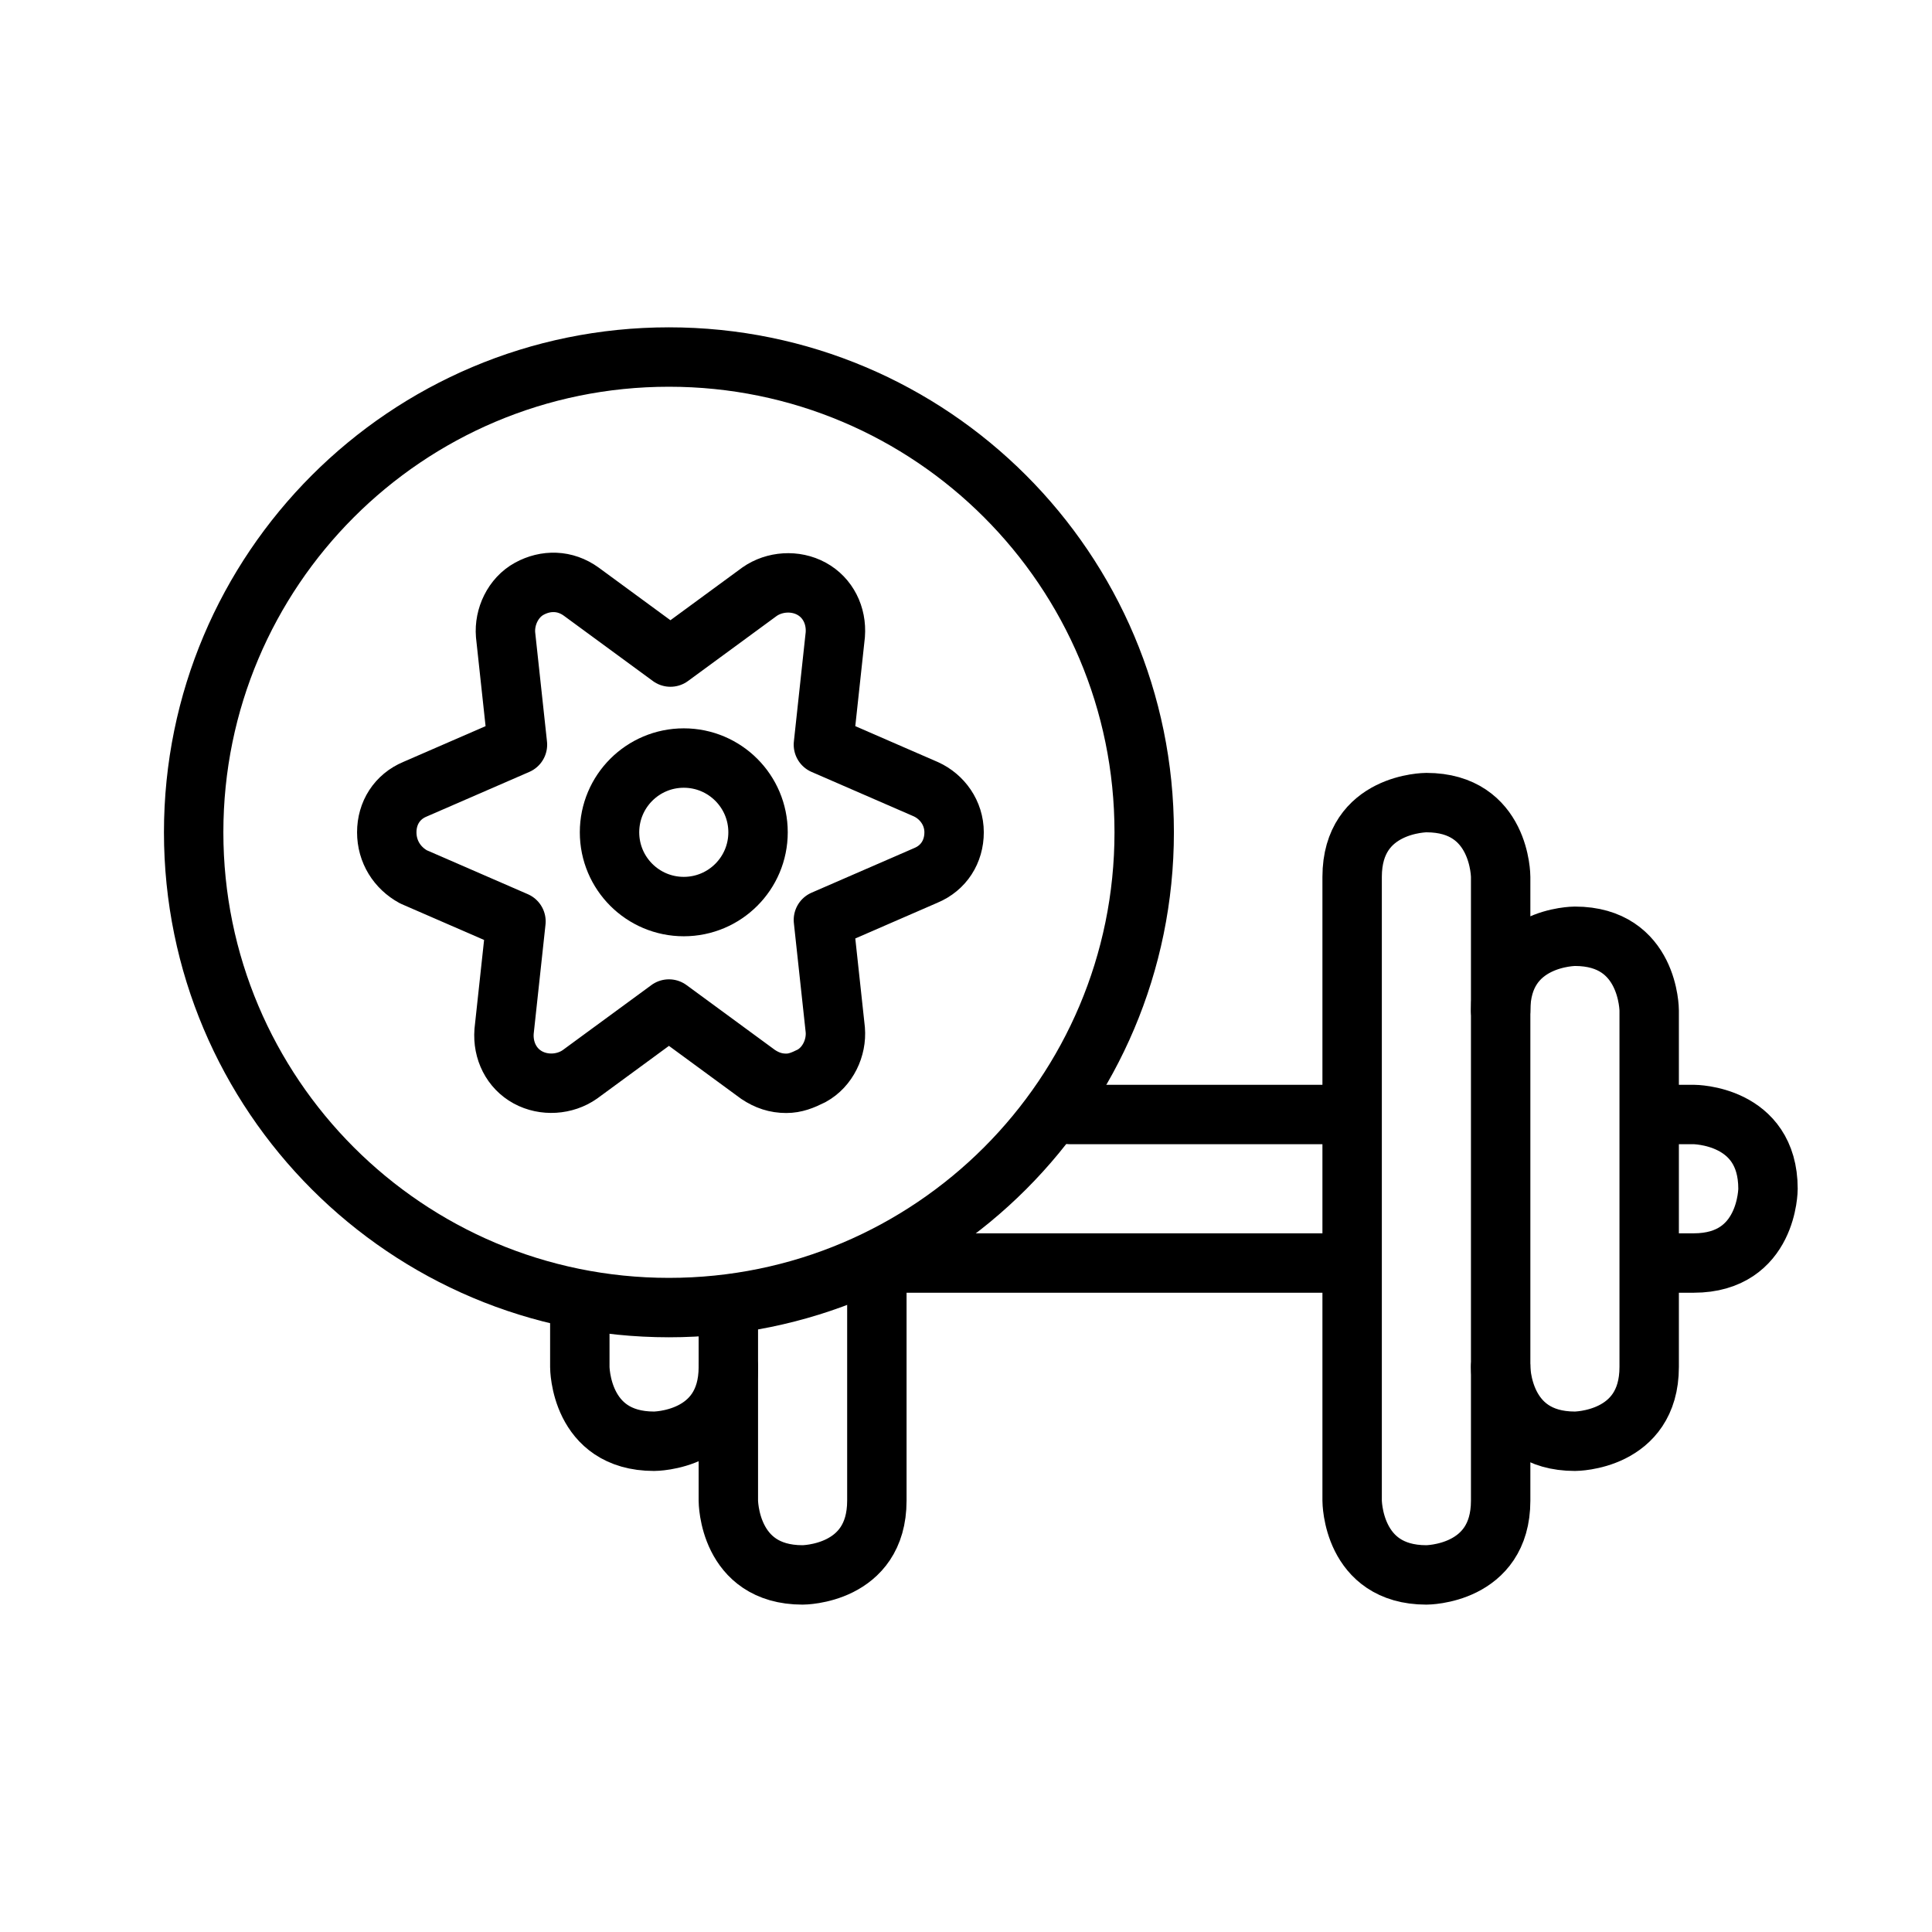 <?xml version="1.0" encoding="UTF-8"?>
<!-- Uploaded to: SVG Repo, www.svgrepo.com, Generator: SVG Repo Mixer Tools -->
<svg width="800px" height="800px" version="1.1" viewBox="144 144 512 512" xmlns="http://www.w3.org/2000/svg">
 <g fill="none" stroke="#000000" stroke-linecap="round" stroke-linejoin="round" stroke-miterlimit="10" stroke-width="4">
  <path transform="matrix(3.936 0 0 3.936 148.09 148.09)" d="m89 74h-18"/>
  <path transform="matrix(3.936 0 0 3.936 148.09 148.09)" d="m111 84h2c5 0 5-5 5-5 0-5-5-5-5-5h-2"/>
  <path transform="matrix(3.936 0 0 3.936 148.09 148.09)" d="m59 84h29.999"/>
  <path transform="matrix(3.936 0 0 3.936 148.09 148.09)" d="m48 91c0 5-5 5-5 5-5 0-5-5-5-5v-3.999"/>
  <path transform="matrix(3.936 0 0 3.936 148.09 148.09)" d="m100 67c0-5 5-5 5-5 5 0 5 5 5 5v24c0 5-5 5-5 5-5 0-5-5-5-5"/>
  <path transform="matrix(3.936 0 0 3.936 148.09 148.09)" d="m58 86v14c0 5-5 5-5 5-5 0-5-5-5-5v-12.001"/>
  <path transform="matrix(3.936 0 0 3.936 148.09 148.09)" d="m100 100c0 5-5 5-5 5-5 0-5-5-5-5v-42c0-5 5-5 5-5 5 0 5 5 5 5z"/>
  <path transform="matrix(3.936 0 0 3.936 148.09 148.09)" d="m76 55c0 17.673-14.327 32-32 32s-32-14.327-32-32 14.327-32 32-32 32 14.327 32 32"/>
  <path transform="matrix(3.936 0 0 3.936 148.09 148.09)" d="m50 55c0 2.762-2.239 5-5 5-2.762 0-5-2.238-5-5 0-2.761 2.238-5 5-5 2.761 0 5 2.239 5 5"/>
  <path transform="matrix(3.936 0 0 3.936 148.09 148.09)" d="m51.9 71.9c-0.7 0-1.3-0.2-1.899-0.6l-6-4.401-6 4.401c-1 0.7-2.4 0.8-3.5 0.2-1.1-0.6-1.7-1.8-1.6-3.1l0.8-7.4-6.9-3c-1.099-0.6-1.799-1.7-1.799-3 0-1.3 0.7-2.4 1.899-2.9l6.9-3-0.8-7.4c-0.1-1.2 0.5-2.5 1.6-3.1 1.1-0.6 2.4-0.6 3.5 0.2l6 4.401 6-4.401c1-0.7 2.4-0.8 3.5-0.2 1.1 0.6 1.7 1.8 1.6 3.1l-0.8 7.4 6.9 3c1.1 0.5 1.899 1.6 1.899 2.9 0 1.3-0.7 2.4-1.899 2.9l-6.9 3 0.8 7.4c0.1 1.2-0.5 2.5-1.6 3.1-0.6 0.3-1.101 0.5-1.701 0.5z"/>
 </g>
</svg>